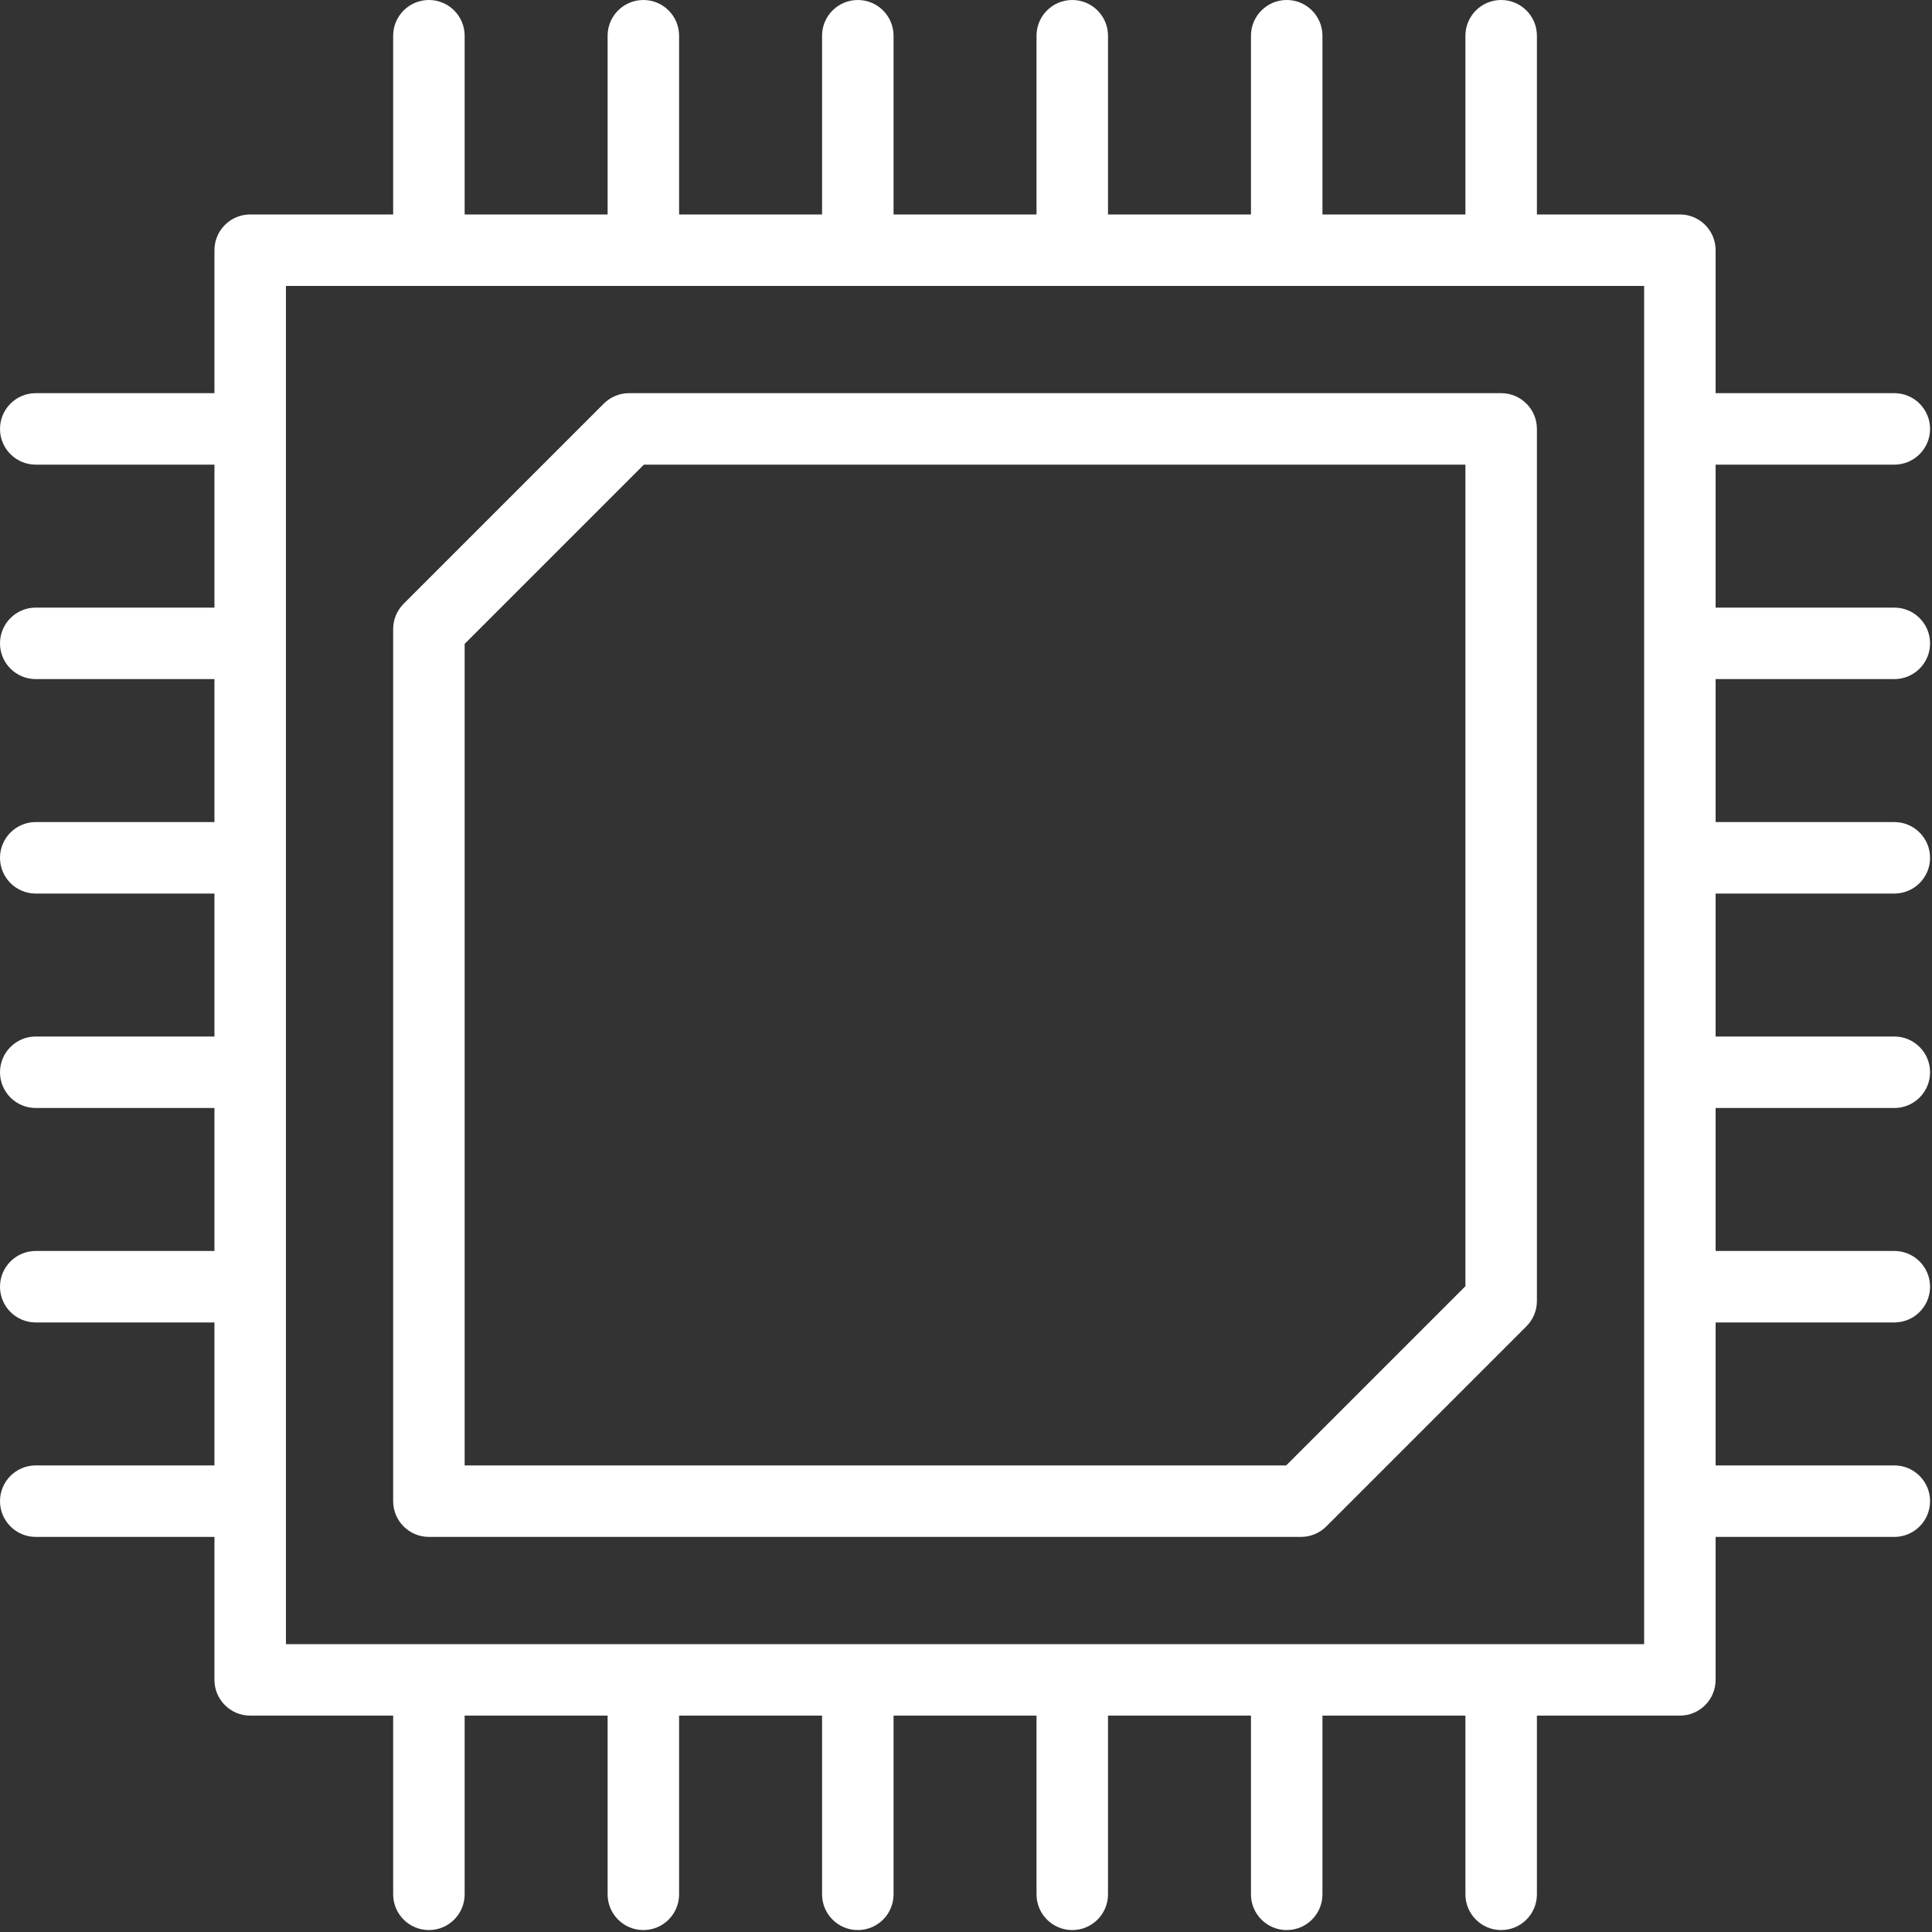 <?xml version="1.0" encoding="UTF-8" standalone="no"?>
<!DOCTYPE svg PUBLIC "-//W3C//DTD SVG 1.1//EN" "http://www.w3.org/Graphics/SVG/1.1/DTD/svg11.dtd">
<svg width="100%" height="100%" viewBox="0 0 70 70" version="1.1" xmlns="http://www.w3.org/2000/svg" xmlns:xlink="http://www.w3.org/1999/xlink" xml:space="preserve" xmlns:serif="http://www.serif.com/" style="fill-rule:evenodd;clip-rule:evenodd;stroke-linejoin:round;stroke-miterlimit:2;">
    <rect x="0" y="0" width="70" height="70" fill="#333333" stroke="none"/>
    <g transform="matrix(1,0,0,1,-1522,-578)">
        <g transform="matrix(0.259,0,0,0.259,1522,578)">
            <path d="M230,230L40,230L40,40L230,40L230,230ZM265,95C267.761,95 270,92.762 270,90C270,87.238 267.761,85 265,85L240,85L240,65L265,65C267.761,65 270,62.762 270,60C270,57.238 267.761,55 265,55L240,55L240,35C240,32.238 237.761,30 235,30L215,30L215,5C215,2.238 212.761,0 210,0C207.239,0 205,2.238 205,5L205,30L185,30L185,5C185,2.238 182.761,0 180,0C177.239,0 175,2.238 175,5L175,30L155,30L155,5C155,2.238 152.761,0 150,0C147.239,0 145,2.238 145,5L145,30L125,30L125,5C125,2.238 122.761,0 120,0C117.239,0 115,2.238 115,5L115,30L95,30L95,5C95,2.238 92.761,0 90,0C87.239,0 85,2.238 85,5L85,30L65,30L65,5C65,2.238 62.761,0 60,0C57.239,0 55,2.238 55,5L55,30L35,30C32.239,30 30,32.238 30,35L30,55L5,55C2.239,55 0,57.238 0,60C0,62.762 2.239,65 5,65L30,65L30,85L5,85C2.239,85 0,87.238 0,90C0,92.762 2.239,95 5,95L30,95L30,115L5,115C2.239,115 0,117.238 0,120C0,122.762 2.239,125 5,125L30,125L30,145L5,145C2.239,145 0,147.238 0,150C0,152.762 2.239,155 5,155L30,155L30,175L5,175C2.239,175 0,177.238 0,180C0,182.762 2.239,185 5,185L30,185L30,205L5,205C2.239,205 0,207.238 0,210C0,212.762 2.239,215 5,215L30,215L30,235C30,237.762 32.239,240 35,240L55,240L55,265C55,267.762 57.239,270 60,270C62.761,270 65,267.762 65,265L65,240L85,240L85,265C85,267.762 87.239,270 90,270C92.761,270 95,267.762 95,265L95,240L115,240L115,265C115,267.762 117.239,270 120,270C122.761,270 125,267.762 125,265L125,240L145,240L145,265C145,267.762 147.239,270 150,270C152.761,270 155,267.762 155,265L155,240L175,240L175,265C175,267.762 177.239,270 180,270C182.761,270 185,267.762 185,265L185,240L205,240L205,265C205,267.762 207.239,270 210,270C212.761,270 215,267.762 215,265L215,240L235,240C237.761,240 240,237.762 240,235L240,215L265,215C267.761,215 270,212.762 270,210C270,207.238 267.761,205 265,205L240,205L240,185L265,185C267.761,185 270,182.762 270,180C270,177.238 267.761,175 265,175L240,175L240,155L265,155C267.761,155 270,152.762 270,150C270,147.238 267.761,145 265,145L240,145L240,125L265,125C267.761,125 270,122.762 270,120C270,117.238 267.761,115 265,115L240,115L240,95L265,95Z" style="fill:white;fill-rule:nonzero;"/>
            <g transform="matrix(1,0,0,1,205,90.071)">
                <path d="M0,89.858L-25.071,114.929L-140,114.929L-140,0.001L-114.929,-25.071L0,-25.071L0,89.858ZM5,-35.071L-117,-35.071C-118.326,-35.071 -119.598,-34.544 -120.536,-33.606L-148.536,-5.606C-149.473,-4.668 -150,-3.397 -150,-2.071L-150,119.929C-150,122.691 -147.761,124.929 -145,124.929L-23,124.929C-21.674,124.929 -20.402,124.403 -19.464,123.464L8.536,95.464C9.473,94.527 10,93.255 10,91.929L10,-30.071C10,-32.832 7.761,-35.071 5,-35.071" style="fill:white;fill-rule:nonzero;"/>
            </g>
        </g>
    </g>
</svg>

